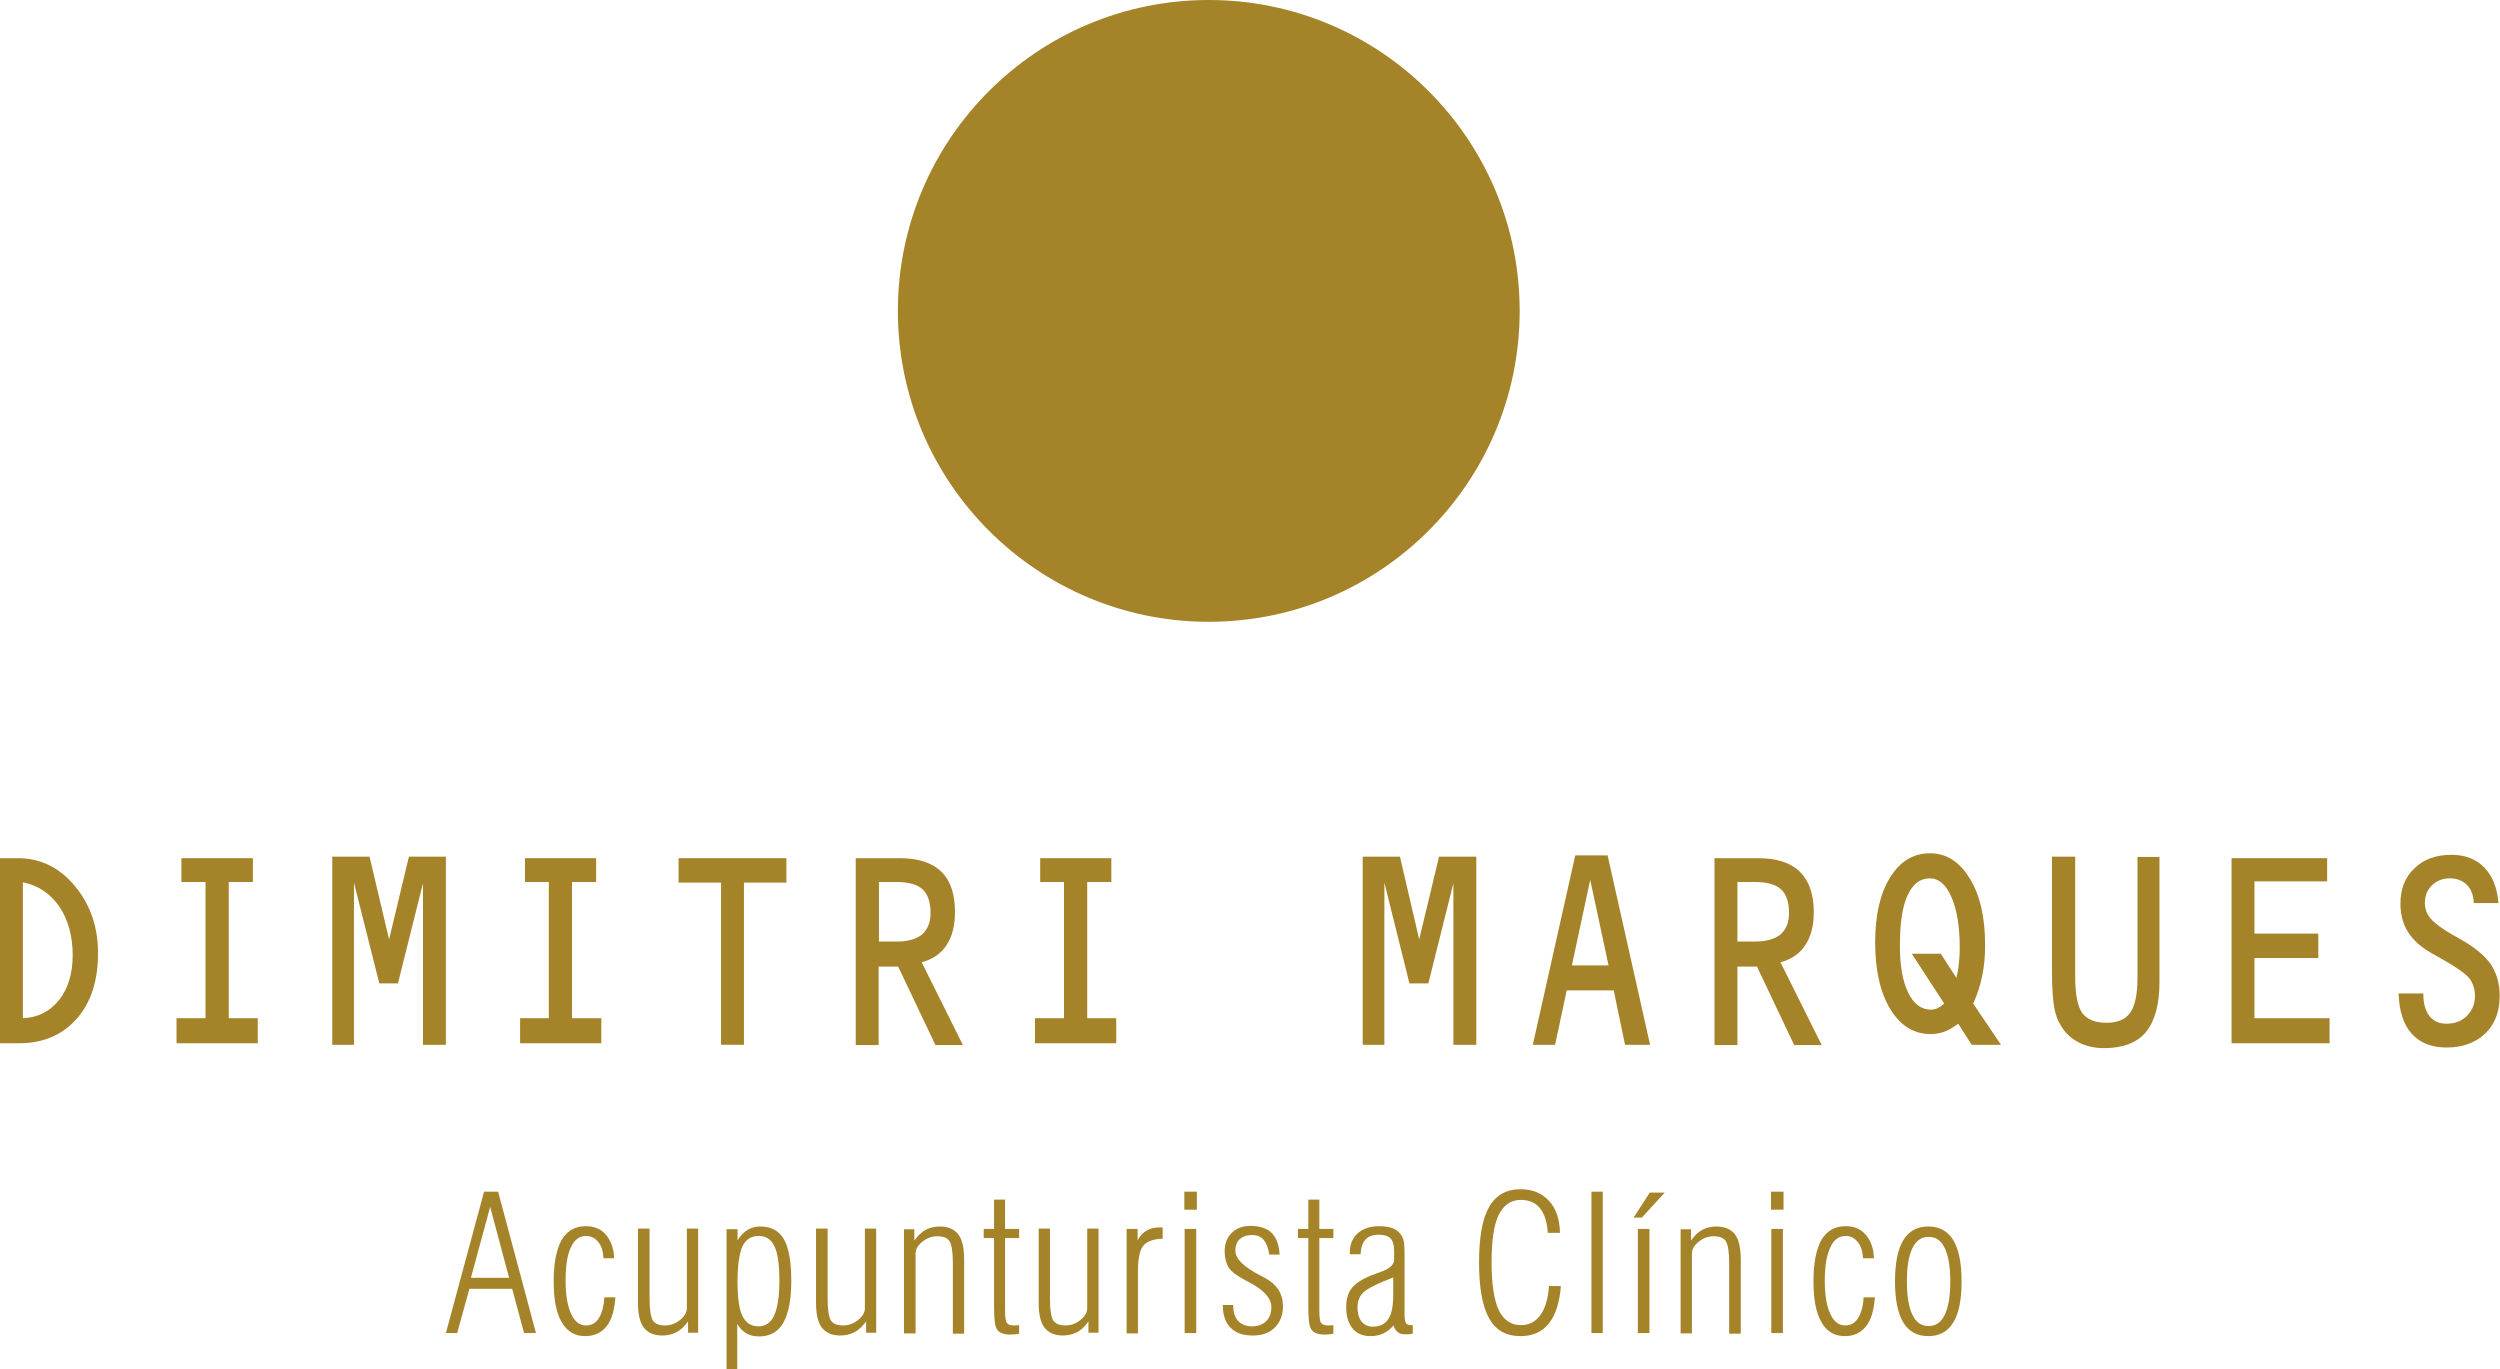 <?xml version="1.0" encoding="utf-8"?>
<!-- Generator: Adobe Illustrator 18.0.0, SVG Export Plug-In . SVG Version: 6.00 Build 0)  -->
<!DOCTYPE svg PUBLIC "-//W3C//DTD SVG 1.1//EN" "http://www.w3.org/Graphics/SVG/1.1/DTD/svg11.dtd">
<svg version="1.1" id="Layer_1" xmlns="http://www.w3.org/2000/svg" xmlns:xlink="http://www.w3.org/1999/xlink" x="0px" y="0px"
	 viewBox="0 0 818.6 448.4" enable-background="new 0 0 818.6 448.4" xml:space="preserve">
<g>
	<path fill="#A58329" d="M497.6,101.8c0,56.2-45.6,101.8-101.8,101.8c-56.2,0-101.8-45.6-101.8-101.8C294,45.6,339.6,0,395.8,0
		C452,0,497.6,45.6,497.6,101.8"/>
	<path fill="#A58329" d="M0,281h5.8c7.4,0,13.6,3,18.7,9.1c5,6,7.6,13.3,7.6,22c0,9-2.3,16.2-7,21.5c-4.7,5.3-10.9,8-18.9,8H0V281z
		 M7.5,288.9v44.5c4.9-0.2,8.8-2.2,11.8-5.9c3-3.8,4.5-8.7,4.5-14.7c0-6.3-1.5-11.7-4.4-16C16.4,292.5,12.4,289.9,7.5,288.9"/>
	<polygon fill="#A58329" points="57.8,333.4 67.3,333.4 67.3,288.8 59.4,288.8 59.4,281 82.8,281 82.8,288.8 74.9,288.8 74.9,333.4 
		84.4,333.4 84.4,341.6 57.8,341.6 	"/>
	<polygon fill="#A58329" points="108.8,280.5 121,280.5 127.4,307.6 133.9,280.5 146,280.5 146,342.1 138.5,342.1 138.5,289.2 
		130.3,322 124.2,322 115.9,289 115.9,342.1 108.8,342.1 	"/>
	<polygon fill="#A58329" points="170.3,333.4 179.7,333.4 179.7,288.8 171.9,288.8 171.9,281 195.2,281 195.2,288.8 187.3,288.8 
		187.3,333.4 196.9,333.4 196.9,341.6 170.3,341.6 	"/>
	<polygon fill="#A58329" points="236.1,289 222.2,289 222.2,281 257.5,281 257.5,289 243.6,289 243.6,342.1 236.1,342.1 	"/>
	<path fill="#A58329" d="M280.3,281h14.1c6.1,0,10.7,1.4,13.8,4.4c3,2.9,4.5,7.3,4.5,13.2c0,4.5-0.9,8.1-2.8,10.9
		c-1.8,2.8-4.5,4.6-8.1,5.6l13.5,27.1h-9l-12.2-25.7h-6.4v25.7h-7.5V281z M287.8,288.8v19.5h5.8c3.7,0,6.4-0.8,8.3-2.3
		c1.8-1.6,2.8-3.9,2.8-7.1c0-3.5-0.9-6.1-2.6-7.7c-1.8-1.6-4.6-2.4-8.6-2.4H287.8z"/>
	<polygon fill="#A58329" points="338.9,333.4 348.4,333.4 348.4,288.8 340.6,288.8 340.6,281 363.9,281 363.9,288.8 356,288.8 
		356,333.4 365.5,333.4 365.5,341.6 338.9,341.6 	"/>
	<polygon fill="#A58329" points="446.2,280.5 458.4,280.5 464.7,307.6 471.2,280.5 483.4,280.5 483.4,342.1 475.9,342.1 
		475.9,289.2 467.7,322 461.5,322 453.3,289 453.3,342.1 446.2,342.1 	"/>
	<path fill="#A58329" d="M515.8,280.1h10.6l13.9,62h-8.2l-3.7-17.8H513l-3.8,17.8h-7.3L515.8,280.1z M520.7,288.1l-6,28h12
		L520.7,288.1z"/>
	<path fill="#A58329" d="M561.4,281h14.1c6.2,0,10.7,1.4,13.8,4.4c3,2.9,4.6,7.3,4.6,13.2c0,4.5-0.9,8.1-2.8,10.9
		c-1.8,2.8-4.5,4.6-8.1,5.6l13.5,27.1h-9l-12.2-25.7h-6.4v25.7h-7.5V281z M568.9,288.8v19.5h5.8c3.7,0,6.4-0.8,8.3-2.3
		c1.8-1.6,2.8-3.9,2.8-7.1c0-3.5-0.9-6.1-2.6-7.7c-1.8-1.6-4.6-2.4-8.6-2.4H568.9z"/>
	<path fill="#A58329" d="M646.1,328.6l9.1,13.5h-9.6l-4.4-6.9c-1.6,1.2-3.1,2.1-4.5,2.6c-1.4,0.5-2.9,0.8-4.5,0.8
		c-5.5,0-9.9-2.7-13.2-8.1c-3.3-5.4-5-12.7-5-21.9c0-8.9,1.6-16,4.9-21.3c3.3-5.3,7.6-7.9,13.1-7.9c5.3,0,9.7,2.8,13,8.3
		c3.4,5.5,5,12.8,5,21.8c0,3.7-0.3,7.1-1,10.2C648.4,322.8,647.4,325.8,646.1,328.6 M636.6,328.6L626,312.3h9.5l5.1,7.9
		c0.4-1.6,0.7-3.1,0.8-4.7c0.2-1.5,0.3-3.2,0.3-4.9c0-7.1-0.9-12.7-2.7-16.8c-1.8-4.2-4.2-6.2-7.1-6.2c-3.2,0-5.6,1.9-7.3,5.6
		c-1.7,3.7-2.5,9.2-2.5,16.4c0,6.6,0.9,11.7,2.7,15.4c1.8,3.7,4.3,5.6,7.4,5.6c0.9,0,1.7-0.2,2.3-0.5
		C635.3,329.7,635.9,329.2,636.6,328.6"/>
	<path fill="#A58329" d="M672,280.5h7.5v39.4c0,5.7,0.8,9.6,2.3,11.8c1.6,2.1,4.2,3.2,7.9,3.2c3.6,0,6.3-1.1,7.8-3.3
		c1.6-2.2,2.4-6.1,2.4-11.5v-39.5h7.2v40.9c0,7.4-1.5,12.8-4.4,16.4c-2.9,3.5-7.5,5.3-13.7,5.3c-3.1,0-5.9-0.6-8.4-1.9
		c-2.5-1.3-4.4-3.1-5.8-5.5c-1.1-1.7-1.8-3.8-2.2-6.1c-0.4-2.3-0.7-6.3-0.7-12V280.5z"/>
	<polygon fill="#A58329" points="730.7,281 762,281 762,288.6 738.2,288.6 738.2,305.7 759.1,305.7 759.1,313.7 738.2,313.7 
		738.2,333.4 762.8,333.4 762.8,341.6 730.7,341.6 	"/>
	<path fill="#A58329" d="M810,295.5c-0.1-2.5-0.9-4.4-2.3-5.8c-1.4-1.4-3.3-2.1-5.6-2.1c-2.3,0-4.2,0.8-5.8,2.3
		c-1.5,1.5-2.3,3.4-2.3,5.7c0,1.9,0.6,3.7,1.9,5.2c1.3,1.5,3.7,3.3,7.2,5.3l3,1.7c4.5,2.6,7.7,5.3,9.6,8.1c1.8,2.8,2.8,6.2,2.8,10.2
		c0,5.2-1.6,9.3-4.7,12.3c-3.2,3-7.4,4.6-12.7,4.6c-4.9,0-8.7-1.5-11.4-4.5c-2.7-3-4.1-7.4-4.3-13.2h8.1v0.3c0,3,0.7,5.4,2,7.1
		c1.3,1.7,3.2,2.5,5.6,2.5c2.7,0,4.9-0.8,6.7-2.6c1.7-1.7,2.6-3.9,2.6-6.5c0-2.2-0.6-4.1-1.8-5.7c-1.2-1.5-4.1-3.6-8.7-6.2l-3.7-2.1
		c-3.4-1.9-6-4.2-7.7-6.9c-1.7-2.7-2.5-5.8-2.5-9.3c0-4.8,1.5-8.7,4.6-11.6c3.1-3,7.1-4.4,12.1-4.4c4.5,0,8.1,1.4,10.8,4.2
		c2.7,2.8,4.2,6.7,4.6,11.6H810z"/>
	<path fill="#A58329" d="M146,436.5l12.5-46.3h4.6l12.4,46.3h-3.9l-3.9-14.5h-14l-4,14.5H146z M154.2,418.4h12.5l-6.2-23.2
		L154.2,418.4z"/>
	<path fill="#A58329" d="M201.5,424.9c-0.3,4.1-1.2,7.3-2.9,9.4c-1.7,2.1-4,3.2-7,3.2c-3.4,0-5.9-1.5-7.7-4.6
		c-1.8-3.1-2.6-7.5-2.6-13.4c0-6,0.9-10.4,2.6-13.5c1.8-3,4.4-4.5,7.9-4.5c2.8,0,5,0.9,6.6,2.8c1.6,1.9,2.6,4.5,2.7,7.7h-3.5
		c-0.1-2.2-0.6-4-1.7-5.3c-1-1.3-2.4-2-4-2c-2.2,0-3.9,1.3-5,3.8c-1.2,2.5-1.7,6.2-1.7,10.9c0,4.6,0.6,8.2,1.8,10.8
		c1.2,2.6,2.8,3.8,4.9,3.8c1.8,0,3.2-0.8,4.2-2.4c1-1.6,1.6-3.9,1.8-6.8H201.5z"/>
	<path fill="#A58329" d="M212.7,402.4v23c0,3.6,0.4,5.9,1.1,7c0.7,1.1,2.1,1.6,4,1.6c1.8,0,3.4-0.6,4.9-1.8c1.5-1.2,2.2-2.5,2.2-3.8
		v-26.1h3.7v34.1h-3.3v-3.7c-1.2,1.6-2.4,2.8-3.8,3.5c-1.3,0.7-2.9,1.1-4.6,1.1c-2.8,0-4.8-0.9-6.1-2.6c-1.3-1.7-1.9-4.4-1.9-8.2
		v-24.2H212.7z"/>
	<path fill="#A58329" d="M237.9,448.4v-45.9h3.6v3.6c1-1.5,2.1-2.7,3.3-3.4c1.2-0.7,2.6-1.1,4.1-1.1c3.6,0,6.2,1.4,7.8,4.2
		c1.6,2.8,2.4,7.4,2.4,13.6c0,6.1-0.9,10.7-2.6,13.7c-1.7,3-4.4,4.5-7.9,4.5c-1.6,0-3-0.3-4.2-1c-1.2-0.7-2.2-1.7-3-3.1v14.9H237.9z
		 M241.5,419.6c0,5.3,0.5,9.1,1.6,11.3c1.1,2.2,2.8,3.4,5.2,3.4c2.4,0,4.1-1.2,5.2-3.6c1.1-2.4,1.7-6.2,1.7-11.3
		c0-5.3-0.5-9-1.6-11.3c-1.1-2.3-2.8-3.4-5.2-3.4c-2.5,0-4.2,1.2-5.3,3.4C242.1,410.4,241.5,414.2,241.5,419.6"/>
	<path fill="#A58329" d="M271,402.4v23c0,3.6,0.4,5.9,1.1,7c0.7,1.1,2.1,1.6,4,1.6c1.8,0,3.4-0.6,4.9-1.8c1.5-1.2,2.2-2.5,2.2-3.8
		v-26.1h3.7v34.1h-3.3v-3.7c-1.2,1.6-2.4,2.8-3.8,3.5c-1.3,0.7-2.9,1.1-4.6,1.1c-2.8,0-4.8-0.9-6.1-2.6c-1.3-1.7-1.9-4.4-1.9-8.2
		v-24.2H271z"/>
	<path fill="#A58329" d="M312,436.5v-23c0-3.6-0.4-6-1.1-7.1c-0.7-1.1-2.1-1.6-4-1.6c-1.8,0-3.4,0.6-4.9,1.8
		c-1.5,1.2-2.2,2.5-2.2,3.9v26.1H296v-34.1h3.4v3.7c1.1-1.6,2.4-2.8,3.7-3.5c1.3-0.7,2.9-1.1,4.6-1.1c2.8,0,4.8,0.9,6.1,2.6
		c1.3,1.7,1.9,4.5,1.9,8.3v24.2H312z"/>
	<path fill="#A58329" d="M333.7,436.7c-0.4,0.1-0.9,0.2-1.3,0.2c-0.4,0-0.9,0.1-1.5,0.1c-2.1,0-3.5-0.5-4.3-1.5
		c-0.8-1-1.1-3.4-1.1-7.2v-22.9h-3.4v-3h3.4v-9.6h3.6v9.6h4.6v3h-4.6v23.6c0,2.3,0.2,3.7,0.6,4.2c0.4,0.5,1.1,0.8,2.2,0.8
		c0.2,0,0.5,0,0.8,0c0.3,0,0.6-0.1,1-0.1V436.7z"/>
	<path fill="#A58329" d="M343.8,402.4v23c0,3.6,0.4,5.9,1.1,7c0.8,1.1,2.1,1.6,4,1.6c1.8,0,3.4-0.6,4.9-1.8c1.5-1.2,2.2-2.5,2.2-3.8
		v-26.1h3.7v34.1h-3.3v-3.7c-1.1,1.6-2.4,2.8-3.7,3.5c-1.4,0.7-2.9,1.1-4.6,1.1c-2.8,0-4.8-0.9-6.1-2.6c-1.3-1.7-1.9-4.4-1.9-8.2
		v-24.2H343.8z"/>
	<path fill="#A58329" d="M368.9,436.5v-34.1h3.6v3.7c0.8-1.5,1.8-2.5,3-3.2c1.2-0.7,2.7-1,4.5-1h0.7v3.7c-3.1,0.1-5.3,0.9-6.4,2.4
		c-1.2,1.5-1.7,4.4-1.7,8.8v19.8H368.9z"/>
	<path fill="#A58329" d="M387.8,390.2h4.1v5.9h-4.1V390.2z M387.9,402.4h3.8v34.1h-3.8V402.4z"/>
	<path fill="#A58329" d="M400.3,427.3h3.5c0,2.3,0.5,4,1.6,5.2c1.1,1.2,2.6,1.8,4.6,1.8c1.9,0,3.5-0.6,4.6-1.7
		c1.1-1.1,1.7-2.6,1.7-4.6c0-2.9-2.5-5.7-7.6-8.3c-0.5-0.3-0.9-0.5-1.1-0.6c-2.7-1.4-4.5-2.8-5.3-4.1c-0.8-1.3-1.3-3.1-1.3-5.3
		c0-2.5,0.8-4.5,2.3-6c1.5-1.5,3.6-2.3,6.1-2.3c3.1,0,5.4,0.8,7,2.3c1.6,1.6,2.4,3.9,2.6,7.1h-3.4c-0.3-2.1-0.9-3.7-1.8-4.8
		c-0.9-1.1-2.2-1.6-3.9-1.6c-1.7,0-3,0.5-4,1.4c-1,0.9-1.4,2.2-1.4,3.7c0,2.7,2.8,5.4,8.3,8.2c0.7,0.4,1.1,0.6,1.5,0.8
		c1.9,1,3.3,2.3,4.3,3.8c1,1.6,1.5,3.4,1.5,5.4c0,2.9-0.9,5.2-2.7,7c-1.8,1.8-4.2,2.6-7.2,2.6c-3.2,0-5.6-0.8-7.3-2.6
		c-1.7-1.7-2.5-4.2-2.5-7.4V427.3z"/>
	<path fill="#A58329" d="M436.6,436.7c-0.4,0.1-0.9,0.2-1.3,0.2c-0.4,0-0.9,0.1-1.5,0.1c-2.1,0-3.5-0.5-4.3-1.5
		c-0.8-1-1.1-3.4-1.1-7.2v-22.9H425v-3h3.4v-9.6h3.6v9.6h4.6v3H432v23.6c0,2.3,0.2,3.7,0.6,4.2c0.4,0.5,1.1,0.8,2.2,0.8
		c0.2,0,0.5,0,0.8,0c0.3,0,0.6-0.1,1-0.1V436.7z"/>
	<path fill="#A58329" d="M462.5,436.7c-0.6,0.1-1,0.2-1.4,0.2c-0.4,0-0.8,0-1.1,0c-0.9,0-1.7-0.2-2.3-0.7c-0.6-0.5-1.1-1.2-1.4-2.2
		c-1,1.2-2.1,2-3.3,2.6c-1.3,0.6-2.7,0.9-4.2,0.9c-2.5,0-4.5-0.8-5.9-2.5c-1.4-1.7-2.1-4-2.1-7c0-2.6,0.6-4.7,1.9-6.3
		c1.3-1.6,3.5-3,6.6-4.2c0.7-0.2,1.5-0.6,2.7-1c3-1,4.5-2.4,4.5-4.1v-2.9c0-1.8-0.4-3.2-1.2-4c-0.8-0.8-2.1-1.2-3.9-1.2
		c-1.9,0-3.3,0.5-4.3,1.6c-1,1.1-1.5,2.7-1.6,4.8h-3.5v-0.7c0-2.6,0.9-4.7,2.6-6.2c1.7-1.5,4-2.3,6.9-2.3c1.7,0,3.2,0.2,4.3,0.6
		c1.2,0.4,2.1,1.1,2.8,2c0.5,0.6,0.8,1.3,1,2.1c0.2,0.8,0.3,2,0.3,3.6v1.8v18.5c0,1.7,0.2,2.8,0.5,3.2c0.3,0.4,0.9,0.6,1.8,0.6h0.4
		V436.7z M456.2,418.3c-5.3,2-8.5,3.7-9.8,4.9c-1.3,1.3-1.9,2.9-1.9,4.9c0,1.9,0.4,3.4,1.3,4.6c0.9,1.1,2.1,1.7,3.7,1.7
		c2.3,0,4-0.8,5.1-2.5c1.1-1.7,1.6-4.3,1.6-7.9V418.3z"/>
	<path fill="#A58329" d="M511.1,421c-0.4,5.4-1.7,9.5-3.9,12.3c-2.2,2.8-5.3,4.2-9.3,4.2c-4.7,0-8.1-1.9-10.3-5.8
		c-2.2-3.9-3.3-10-3.3-18.3c0-8.3,1.1-14.4,3.3-18.2c2.2-3.9,5.7-5.8,10.3-5.8c3.9,0,7,1.3,9.3,3.8c2.3,2.5,3.5,6,3.6,10.5l-4,0
		c-0.2-3.4-1-6.1-2.5-8c-1.5-1.9-3.6-2.8-6.3-2.8c-3.3,0-5.7,1.7-7.3,5c-1.6,3.3-2.3,8.5-2.3,15.5c0,7,0.8,12.2,2.3,15.5
		c1.6,3.3,4,5,7.3,5c2.7,0,4.8-1.1,6.4-3.3c1.6-2.2,2.5-5.4,2.8-9.5H511.1z"/>
	<rect x="521.1" y="390.2" fill="#A58329" width="3.7" height="46.3"/>
	<path fill="#A58329" d="M534.9,398.7l5.3-8.2h4.9l-7.5,8.2H534.9z M536.3,402.4h3.8v34.1h-3.8V402.4z"/>
	<path fill="#A58329" d="M566.2,436.5v-23c0-3.6-0.4-6-1.1-7.1c-0.7-1.1-2.1-1.6-4-1.6c-1.8,0-3.4,0.6-4.9,1.8
		c-1.5,1.2-2.2,2.5-2.2,3.9v26.1h-3.7v-34.1h3.4v3.7c1.1-1.6,2.4-2.8,3.7-3.5c1.3-0.7,2.9-1.1,4.6-1.1c2.8,0,4.8,0.9,6.1,2.6
		c1.3,1.7,1.9,4.5,1.9,8.3v24.2H566.2z"/>
	<path fill="#A58329" d="M579.9,390.2h4.1v5.9h-4.1V390.2z M580,402.4h3.8v34.1H580V402.4z"/>
	<path fill="#A58329" d="M613.9,424.9c-0.3,4.1-1.2,7.3-2.9,9.4c-1.7,2.1-4,3.2-6.9,3.2c-3.4,0-6-1.5-7.7-4.6
		c-1.8-3.1-2.6-7.5-2.6-13.4c0-6,0.9-10.4,2.6-13.5c1.8-3,4.4-4.5,7.9-4.5c2.8,0,5,0.9,6.6,2.8c1.7,1.9,2.6,4.5,2.7,7.7H610
		c-0.1-2.2-0.6-4-1.7-5.3c-1-1.3-2.3-2-4-2c-2.2,0-3.9,1.3-5,3.8c-1.2,2.5-1.8,6.2-1.8,10.9c0,4.6,0.6,8.2,1.8,10.8
		c1.2,2.6,2.8,3.8,4.9,3.8c1.8,0,3.2-0.8,4.2-2.4c1-1.6,1.7-3.9,1.8-6.8H613.9z"/>
	<path fill="#A58329" d="M620.5,419.6c0-6,0.9-10.5,2.7-13.5c1.8-3,4.6-4.5,8.2-4.5c3.6,0,6.4,1.5,8.2,4.5c1.8,3,2.7,7.5,2.7,13.5
		c0,6-0.9,10.5-2.7,13.4c-1.8,3-4.5,4.5-8.2,4.5c-3.7,0-6.4-1.5-8.2-4.5C621.4,430,620.5,425.5,620.5,419.6 M624.4,419.6
		c0,4.8,0.6,8.5,1.8,10.9c1.2,2.5,2.9,3.7,5.3,3.7c2.3,0,4.1-1.2,5.3-3.7c1.2-2.5,1.8-6.1,1.8-10.9c0-4.8-0.6-8.4-1.8-10.9
		c-1.2-2.5-2.9-3.7-5.3-3.7c-2.3,0-4.1,1.2-5.3,3.7C625,411.1,624.4,414.7,624.4,419.6"/>
</g>
</svg>
